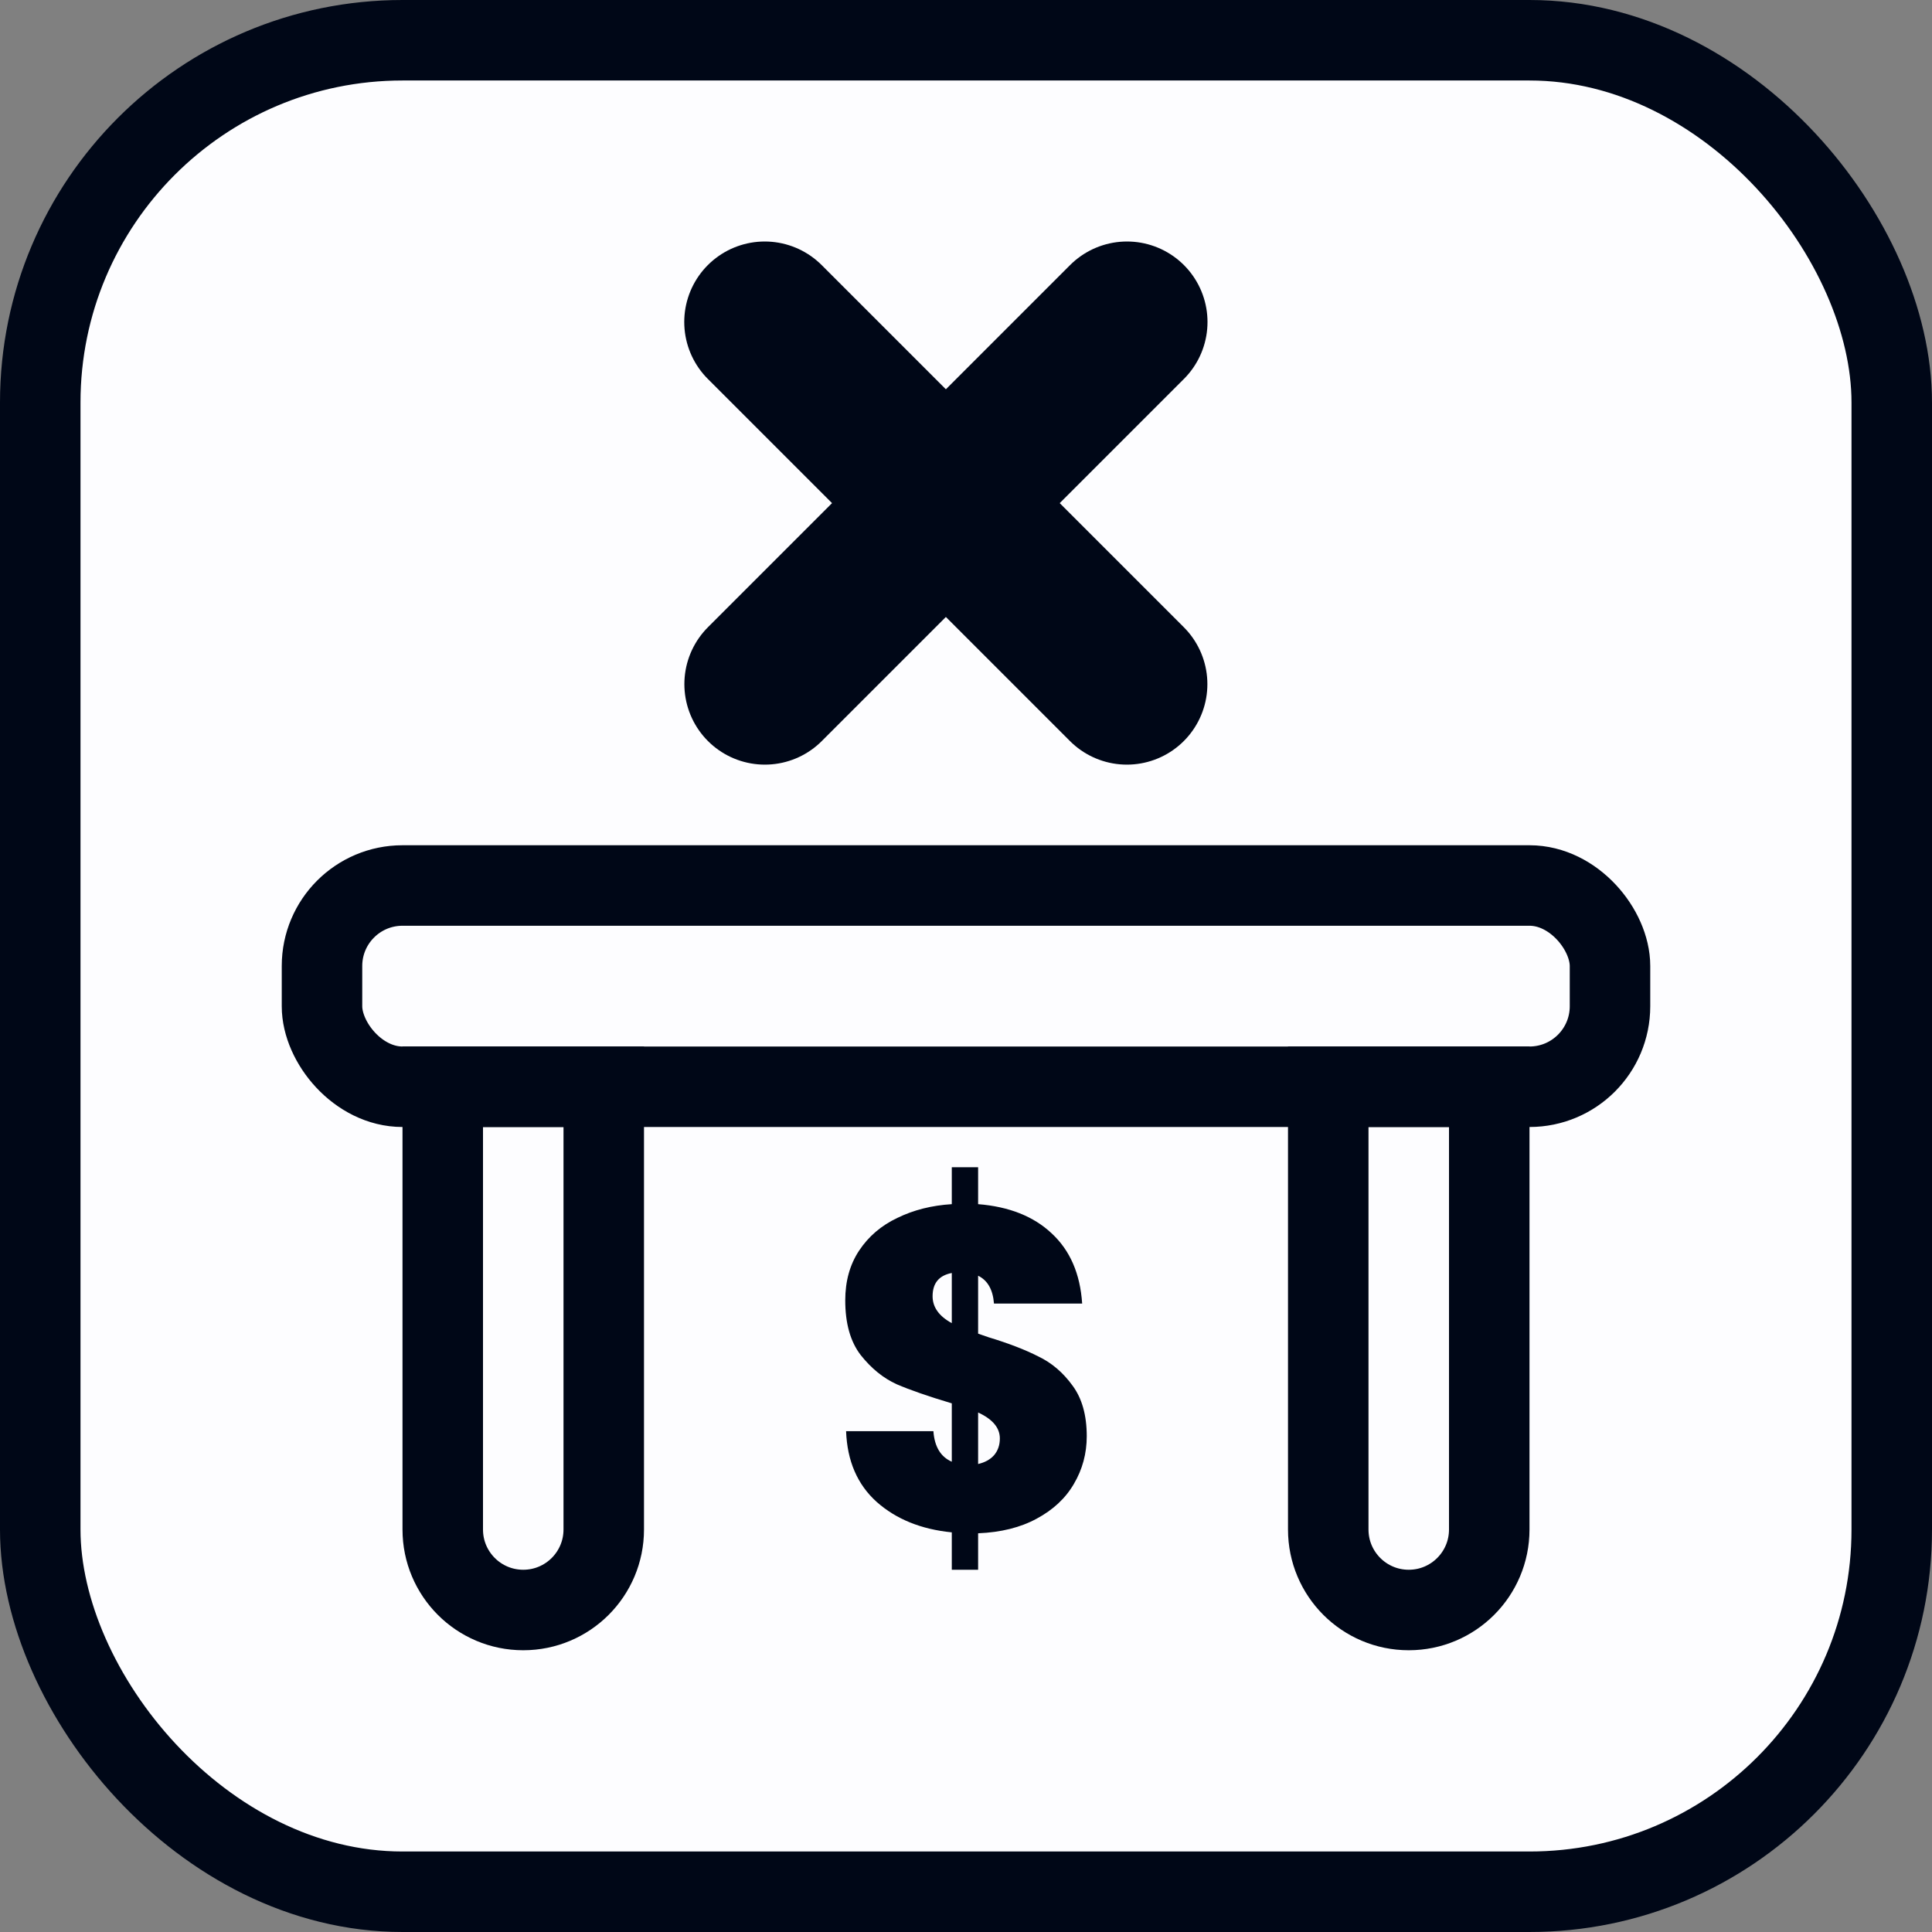 <svg width="48" height="48" viewBox="0 0 48 48" fill="none" xmlns="http://www.w3.org/2000/svg">
<rect x="0" y="0" width="48" height="48" fill="#808080" stroke="none"/>
<g clip-path="url(#clip0_816_8310)">
<rect x="1" y="1" width="46" height="46" rx="9" fill="#FDFDFF" stroke="#000717" stroke-width="2"/>
<rect x="8" y="22" width="32" height="5" rx="2" stroke="#000717" stroke-width="2"/>
<path d="M11 27H15V38C15 39.105 14.105 40 13 40V40C11.895 40 11 39.105 11 38V27Z" stroke="#000717" stroke-width="2"/>
<path d="M33 27H37V38C37 39.105 36.105 40 35 40V40C33.895 40 33 39.105 33 38V27Z" stroke="#000717" stroke-width="2"/>
<path d="M27 35.682C27 36.112 26.893 36.508 26.678 36.871C26.471 37.226 26.163 37.513 25.754 37.732C25.353 37.95 24.869 38.071 24.301 38.094V39H23.647V38.071C22.886 37.996 22.263 37.743 21.779 37.313C21.301 36.882 21.048 36.297 21.021 35.557H23.19C23.218 35.942 23.37 36.195 23.647 36.316V34.866C23.066 34.693 22.609 34.534 22.277 34.391C21.945 34.24 21.647 33.998 21.384 33.666C21.128 33.334 21 32.881 21 32.307C21 31.831 21.114 31.42 21.343 31.073C21.578 30.718 21.896 30.446 22.298 30.257C22.699 30.061 23.149 29.948 23.647 29.917V29H24.301V29.917C25.069 29.978 25.678 30.219 26.128 30.642C26.585 31.065 26.837 31.646 26.886 32.386H24.695C24.668 32.039 24.536 31.809 24.301 31.695V33.134L24.561 33.224C25.059 33.375 25.471 33.534 25.796 33.7C26.128 33.858 26.412 34.1 26.647 34.425C26.882 34.742 27 35.161 27 35.682ZM23.17 32.205C23.17 32.477 23.329 32.7 23.647 32.873V31.627C23.329 31.688 23.17 31.88 23.17 32.205ZM24.301 36.373C24.467 36.335 24.599 36.263 24.695 36.157C24.792 36.044 24.841 35.904 24.841 35.738C24.841 35.474 24.661 35.259 24.301 35.093V36.373Z" fill="#000717"/>
<path d="M19 8L27.997 16.997" stroke="#000717" stroke-width="4" stroke-linecap="round"/>
<path d="M28 8L19.003 16.997" stroke="#000717" stroke-width="4" stroke-linecap="round"/>
</g>
<defs>
<clipPath id="clip0_816_8310">
<rect width="48" height="48" fill="white"/>
</clipPath>
</defs>
</svg>
